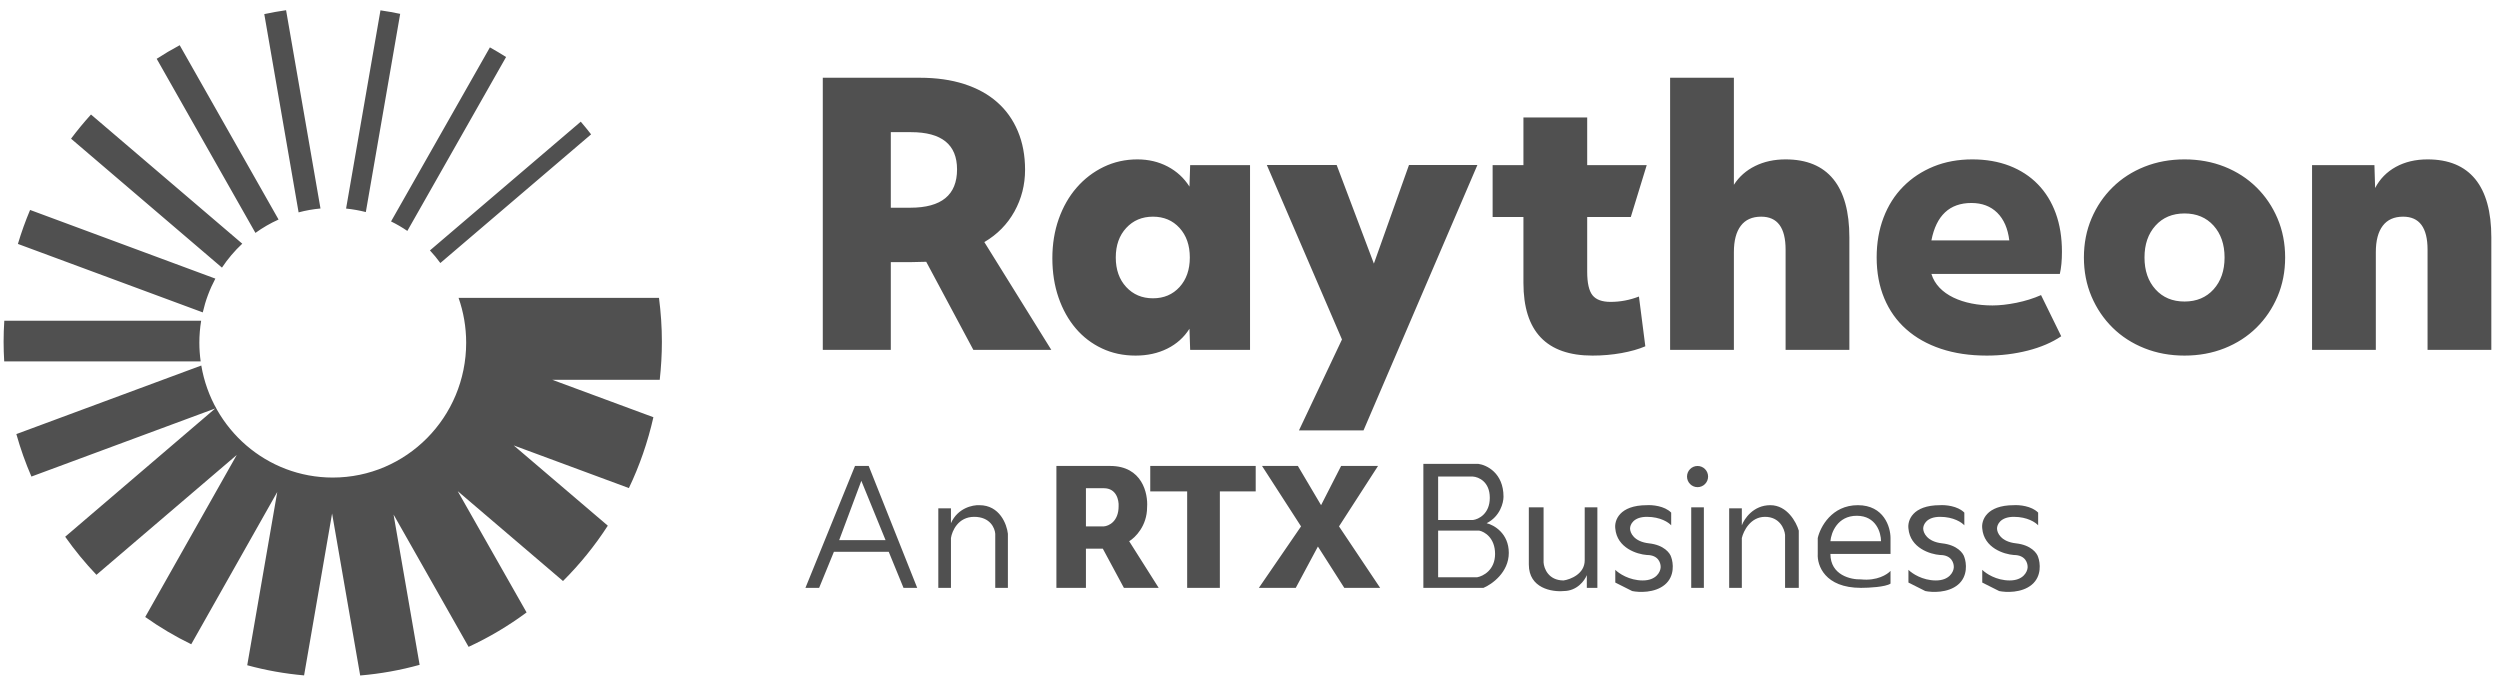 <?xml version="1.0" encoding="UTF-8"?>
<svg xmlns="http://www.w3.org/2000/svg" width="139" height="38" viewBox="0 0 139 38" fill="none">
  <g clip-path="url(#clip0_2024_1157)">
    <path fill-rule="evenodd" clip-rule="evenodd" d="M74.614 18.875L70.436 9.175H74.319L76.388 14.656L78.339 9.175H82.143L75.811 23.931H72.222L74.614 18.875ZM19.242 11.596C19.617 11.634 19.984 11.7 20.34 11.791L22.25 0.77C21.889 0.694 21.523 0.629 21.154 0.575L19.242 11.596ZM13.47 13.549L5.059 6.367C4.669 6.797 4.299 7.245 3.95 7.711L12.341 14.88C12.665 14.393 13.043 13.947 13.47 13.549ZM28.138 3.17C27.843 2.984 27.544 2.804 27.239 2.634L21.742 12.312C22.057 12.466 22.36 12.642 22.648 12.839L28.138 3.17ZM32.291 6.765L23.905 13.923C24.111 14.144 24.304 14.378 24.483 14.624L32.865 7.47C32.679 7.23 32.488 6.995 32.291 6.765ZM11.274 17.369C11.426 16.705 11.663 16.074 11.974 15.491L1.673 11.673C1.415 12.286 1.188 12.917 0.995 13.562L11.274 17.369ZM25.919 19.055C25.919 23.196 22.598 26.552 18.501 26.552C14.832 26.552 11.788 23.859 11.192 20.323L0.909 24.135C1.137 24.946 1.417 25.735 1.747 26.497L11.967 22.71L3.624 29.843C4.153 30.593 4.733 31.3 5.362 31.96L13.163 25.296L8.074 34.305C8.882 34.877 9.737 35.385 10.633 35.82L15.415 27.356L13.746 36.987C14.767 37.267 15.823 37.456 16.907 37.552L18.464 28.551L20.026 37.557C21.16 37.461 22.265 37.262 23.331 36.965L21.882 28.61L26.054 35.965C27.196 35.437 28.275 34.795 29.278 34.051L25.449 27.308L31.303 32.305C32.237 31.374 33.073 30.343 33.794 29.228L28.562 24.765L34.966 27.137C35.56 25.895 36.018 24.575 36.329 23.197L30.707 21.117L36.681 21.116C36.758 20.422 36.801 19.717 36.801 19.002C36.801 18.174 36.743 17.361 36.64 16.563H25.497C25.769 17.343 25.919 18.181 25.919 19.055ZM11.084 19.055C11.084 18.639 11.119 18.231 11.184 17.834H0.239C0.214 18.22 0.2 18.609 0.2 19.002C0.2 19.369 0.213 19.732 0.234 20.094H11.157C11.11 19.754 11.084 19.408 11.084 19.055ZM14.202 12.949C14.603 12.66 15.033 12.41 15.488 12.206L9.991 2.514C9.553 2.748 9.128 3 8.712 3.269L14.202 12.949ZM14.694 0.784C15.093 0.698 15.498 0.626 15.906 0.567L17.819 11.592C17.403 11.63 16.996 11.703 16.602 11.808L14.694 0.784ZM99.279 19.452V13.878C99.279 12.658 98.827 12.047 97.92 12.047C97.421 12.047 97.044 12.216 96.788 12.554C96.531 12.892 96.404 13.38 96.404 14.017V19.452H92.858V4.323H96.404V10.275C96.692 9.825 97.086 9.476 97.585 9.23C98.084 8.984 98.648 8.862 99.279 8.862C100.448 8.862 101.332 9.227 101.929 9.956C102.526 10.687 102.825 11.768 102.825 13.201V19.452H99.279ZM137.622 9.956C138.219 10.687 138.518 11.768 138.518 13.201V19.452H134.972V13.878C134.972 12.658 134.519 12.047 133.613 12.047C133.113 12.047 132.737 12.216 132.48 12.554C132.224 12.892 132.096 13.38 132.096 14.017V19.452H128.55V9.18H132.018L132.057 10.454C132.319 9.95 132.703 9.558 133.209 9.279C133.715 9.001 134.302 8.862 134.972 8.862C136.141 8.862 137.024 9.227 137.622 9.956ZM107.386 13.366C107.657 11.979 108.4 11.286 109.611 11.286C110.201 11.286 110.68 11.467 111.047 11.829C111.414 12.193 111.637 12.705 111.717 13.366H107.386ZM114.644 13.998C114.644 13.201 114.529 12.488 114.299 11.857C114.069 11.228 113.738 10.69 113.304 10.245C112.871 9.8 112.345 9.459 111.729 9.219C111.111 8.981 110.421 8.862 109.661 8.862C108.872 8.862 108.154 8.994 107.503 9.259C106.853 9.526 106.292 9.896 105.819 10.375C105.346 10.852 104.982 11.426 104.726 12.097C104.47 12.767 104.342 13.507 104.342 14.316C104.342 15.153 104.483 15.909 104.765 16.585C105.047 17.262 105.455 17.837 105.987 18.307C106.518 18.779 107.162 19.141 107.917 19.393C108.672 19.645 109.522 19.771 110.469 19.771C111.256 19.771 112.015 19.678 112.744 19.493C113.472 19.307 114.093 19.041 114.604 18.696L113.482 16.407C113.061 16.593 112.605 16.735 112.113 16.835C111.62 16.934 111.177 16.983 110.783 16.983C109.168 16.983 107.741 16.4 107.387 15.232H114.526C114.604 14.901 114.644 14.489 114.644 13.998ZM123.075 16.088C122.667 16.539 122.129 16.765 121.46 16.765C120.79 16.765 120.251 16.539 119.845 16.088C119.437 15.637 119.234 15.047 119.234 14.316C119.234 13.587 119.437 12.996 119.845 12.544C120.251 12.093 120.79 11.868 121.46 11.868C122.129 11.868 122.667 12.093 123.075 12.544C123.481 12.996 123.686 13.587 123.686 14.316C123.686 15.047 123.481 15.637 123.075 16.088ZM125.458 10.415C124.959 9.923 124.368 9.542 123.686 9.269C123.001 8.998 122.26 8.862 121.46 8.862C120.658 8.862 119.916 8.998 119.234 9.269C118.55 9.542 117.96 9.923 117.461 10.415C116.962 10.905 116.571 11.483 116.289 12.146C116.006 12.81 115.865 13.533 115.865 14.316C115.865 15.1 116.006 15.823 116.289 16.487C116.571 17.149 116.962 17.727 117.461 18.219C117.96 18.71 118.55 19.091 119.234 19.363C119.916 19.635 120.658 19.771 121.46 19.771C122.26 19.771 123.001 19.635 123.686 19.363C124.368 19.091 124.959 18.71 125.458 18.219C125.957 17.727 126.348 17.149 126.63 16.487C126.912 15.823 127.054 15.1 127.054 14.316C127.054 13.533 126.912 12.81 126.63 12.146C126.348 11.483 125.957 10.905 125.458 10.415ZM65.583 15.959C65.201 16.377 64.709 16.585 64.105 16.585C63.501 16.585 63.005 16.377 62.618 15.959C62.231 15.541 62.037 14.993 62.037 14.316C62.037 13.639 62.231 13.092 62.618 12.674C63.005 12.255 63.501 12.047 64.105 12.047C64.709 12.047 65.201 12.255 65.583 12.674C65.963 13.092 66.154 13.639 66.154 14.316C66.154 14.993 65.963 15.541 65.583 15.959ZM69.502 9.18H66.173L66.134 10.375C65.832 9.896 65.428 9.526 64.923 9.259C64.417 8.994 63.856 8.862 63.238 8.862C62.569 8.862 61.944 9.001 61.367 9.279C60.789 9.558 60.287 9.943 59.86 10.434C59.433 10.925 59.102 11.507 58.865 12.176C58.629 12.846 58.511 13.573 58.511 14.356C58.511 15.153 58.626 15.882 58.855 16.546C59.085 17.21 59.404 17.78 59.811 18.258C60.218 18.736 60.704 19.107 61.269 19.372C61.833 19.639 62.457 19.771 63.14 19.771C63.797 19.771 64.384 19.641 64.903 19.383C65.422 19.124 65.832 18.756 66.134 18.278L66.173 19.452H69.502V9.18ZM49.529 7.348H50.651C52.358 7.348 53.212 8.039 53.212 9.419C53.212 10.84 52.346 11.549 50.612 11.549H49.529V7.348ZM51.498 14.555L54.118 19.452H58.452L54.729 13.46C55.451 13.036 56.009 12.468 56.403 11.759C56.797 11.047 56.994 10.275 56.994 9.439C56.994 8.643 56.859 7.926 56.59 7.289C56.321 6.652 55.937 6.114 55.438 5.677C54.939 5.238 54.328 4.904 53.606 4.671C52.884 4.439 52.063 4.323 51.144 4.323H45.747V19.452H49.529V14.575H50.612L51.498 14.555ZM90.149 19.632C89.631 19.724 89.095 19.771 88.544 19.771C85.983 19.771 84.703 18.424 84.703 15.729V12.067H82.99V9.18H84.703V6.532H88.248V9.18H91.558L90.672 12.067H88.248V15.113C88.248 15.736 88.347 16.171 88.544 16.417C88.741 16.663 89.076 16.785 89.549 16.785C90.087 16.785 90.613 16.685 91.125 16.487L91.48 19.254C91.111 19.413 90.668 19.538 90.149 19.632Z" fill="#505050"></path>
    <path d="M109.217 29.208V28.501C108.842 28.123 108.161 28.069 107.868 28.088C106.32 28.088 106.051 28.953 106.109 29.385C106.203 30.469 107.321 30.819 107.868 30.858C108.525 30.858 108.65 31.33 108.63 31.565C108.611 31.801 108.384 32.273 107.634 32.273C106.883 32.273 106.305 31.88 106.109 31.683V32.39L107.047 32.862C107.419 32.941 108.302 32.98 108.865 32.508C109.428 32.037 109.334 31.29 109.217 30.976C109.158 30.76 108.83 30.304 107.985 30.21C107.141 30.116 106.93 29.62 106.93 29.385C106.93 29.169 107.118 28.736 107.868 28.736C108.619 28.736 109.08 29.051 109.217 29.208Z" fill="#505050"></path>
    <path d="M113.321 29.208V28.501C112.946 28.123 112.265 28.069 111.972 28.088C110.425 28.088 110.155 28.953 110.213 29.385C110.307 30.469 111.425 30.819 111.972 30.858C112.629 30.858 112.754 31.33 112.735 31.565C112.715 31.801 112.488 32.273 111.738 32.273C110.987 32.273 110.409 31.88 110.213 31.683V32.39L111.152 32.862C111.523 32.941 112.406 32.98 112.969 32.508C113.532 32.037 113.438 31.29 113.321 30.976C113.262 30.76 112.934 30.304 112.09 30.21C111.245 30.116 111.034 29.62 111.034 29.385C111.034 29.169 111.222 28.736 111.972 28.736C112.723 28.736 113.184 29.051 113.321 29.208Z" fill="#505050"></path>
    <ellipse cx="94.384" cy="26.497" rx="0.586" ry="0.589" fill="#505050"></ellipse>
    <path fill-rule="evenodd" clip-rule="evenodd" d="M82.188 25.79H79.139V32.685H82.481C82.951 32.489 83.889 31.825 83.889 30.74C83.889 29.656 83.068 29.188 82.657 29.09C83.408 28.713 83.595 27.951 83.595 27.617C83.595 26.297 82.657 25.849 82.188 25.79ZM45.544 32.685H44.782L47.538 25.907H48.3L50.997 32.685H50.235L49.414 30.681H46.365L45.544 32.685ZM52.873 32.685H52.17V28.265H52.873V29.09C53.248 28.241 54.085 28.069 54.456 28.088C55.582 28.088 55.981 29.149 56.039 29.679V32.685H55.336V29.679C55.316 29.365 55.054 28.736 54.163 28.736C53.272 28.736 52.932 29.522 52.873 29.915V32.685ZM58.736 25.907V32.685H60.378V30.505H61.316L62.489 32.685H64.423L62.782 30.092C63.114 29.895 63.778 29.243 63.778 28.206C63.837 27.44 63.509 25.907 61.726 25.907H58.736ZM63.954 27.322V25.907H69.817V27.322H67.824V32.685H66.006V27.322H63.954ZM70.169 25.907H72.162L73.452 28.088L74.566 25.907H76.618L74.449 29.267L76.736 32.685H74.742L73.276 30.387L72.045 32.685H69.993L72.338 29.267L70.169 25.907ZM85.003 28.206H85.823V31.271C85.843 31.605 86.093 32.273 86.937 32.273C87.328 32.214 88.11 31.907 88.11 31.153V28.206H88.814V32.685H88.227V31.978C88.11 32.273 87.688 32.862 86.937 32.862C86.292 32.921 85.003 32.709 85.003 31.389V28.206ZM92.918 29.208V28.501C92.542 28.123 91.862 28.069 91.569 28.088C90.021 28.088 89.752 28.953 89.81 29.385C89.904 30.469 91.022 30.819 91.569 30.858C92.226 30.858 92.351 31.33 92.331 31.565C92.312 31.801 92.085 32.273 91.335 32.273C90.584 32.273 90.006 31.88 89.81 31.683V32.39L90.748 32.862C91.12 32.941 92.003 32.98 92.566 32.508C93.129 32.037 93.035 31.29 92.918 30.976C92.859 30.76 92.531 30.304 91.686 30.21C90.842 30.116 90.631 29.62 90.631 29.385C90.631 29.169 90.819 28.736 91.569 28.736C92.32 28.736 92.781 29.051 92.918 29.208ZM94.032 28.206H94.735V32.685H94.032V28.206ZM96.846 28.265H96.142V32.685H96.846V29.915C96.938 29.522 97.324 28.736 98.136 28.736C98.948 28.736 99.217 29.404 99.25 29.738V32.685H100.012V29.503C99.875 29.031 99.367 28.088 98.429 28.088C97.491 28.088 96.983 28.835 96.846 29.208V28.265ZM101.771 30.799H105.113V29.915C105.113 29.306 104.749 28.088 103.295 28.088C101.841 28.088 101.204 29.306 101.067 29.915V30.799C101.028 31.428 101.454 32.685 103.471 32.685C103.901 32.685 104.831 32.638 105.113 32.449V31.742C104.937 31.939 104.362 32.308 103.471 32.214C102.904 32.233 101.771 31.978 101.771 30.799ZM79.96 28.913V26.497H81.895C82.208 26.517 82.833 26.78 82.833 27.676C82.833 28.571 82.208 28.874 81.895 28.913H79.96ZM103.237 28.677C102.158 28.677 101.81 29.62 101.771 30.092H104.585C104.585 29.62 104.315 28.677 103.237 28.677ZM79.96 29.503V32.096H82.13C82.462 32.037 83.126 31.695 83.126 30.799C83.126 29.903 82.54 29.561 82.247 29.503H79.96ZM60.378 29.267V27.145H61.375C62.078 27.145 62.215 27.813 62.195 28.147C62.195 28.996 61.648 29.247 61.375 29.267H60.378ZM46.658 30.033L47.89 26.733L49.238 30.033H46.658Z" fill="#505050"></path>
  </g>
  <defs>
    <clipPath id="clip0_2024_1157">
      <rect width="139" height="38" fill="white"></rect>
    </clipPath>
  </defs>
</svg>
